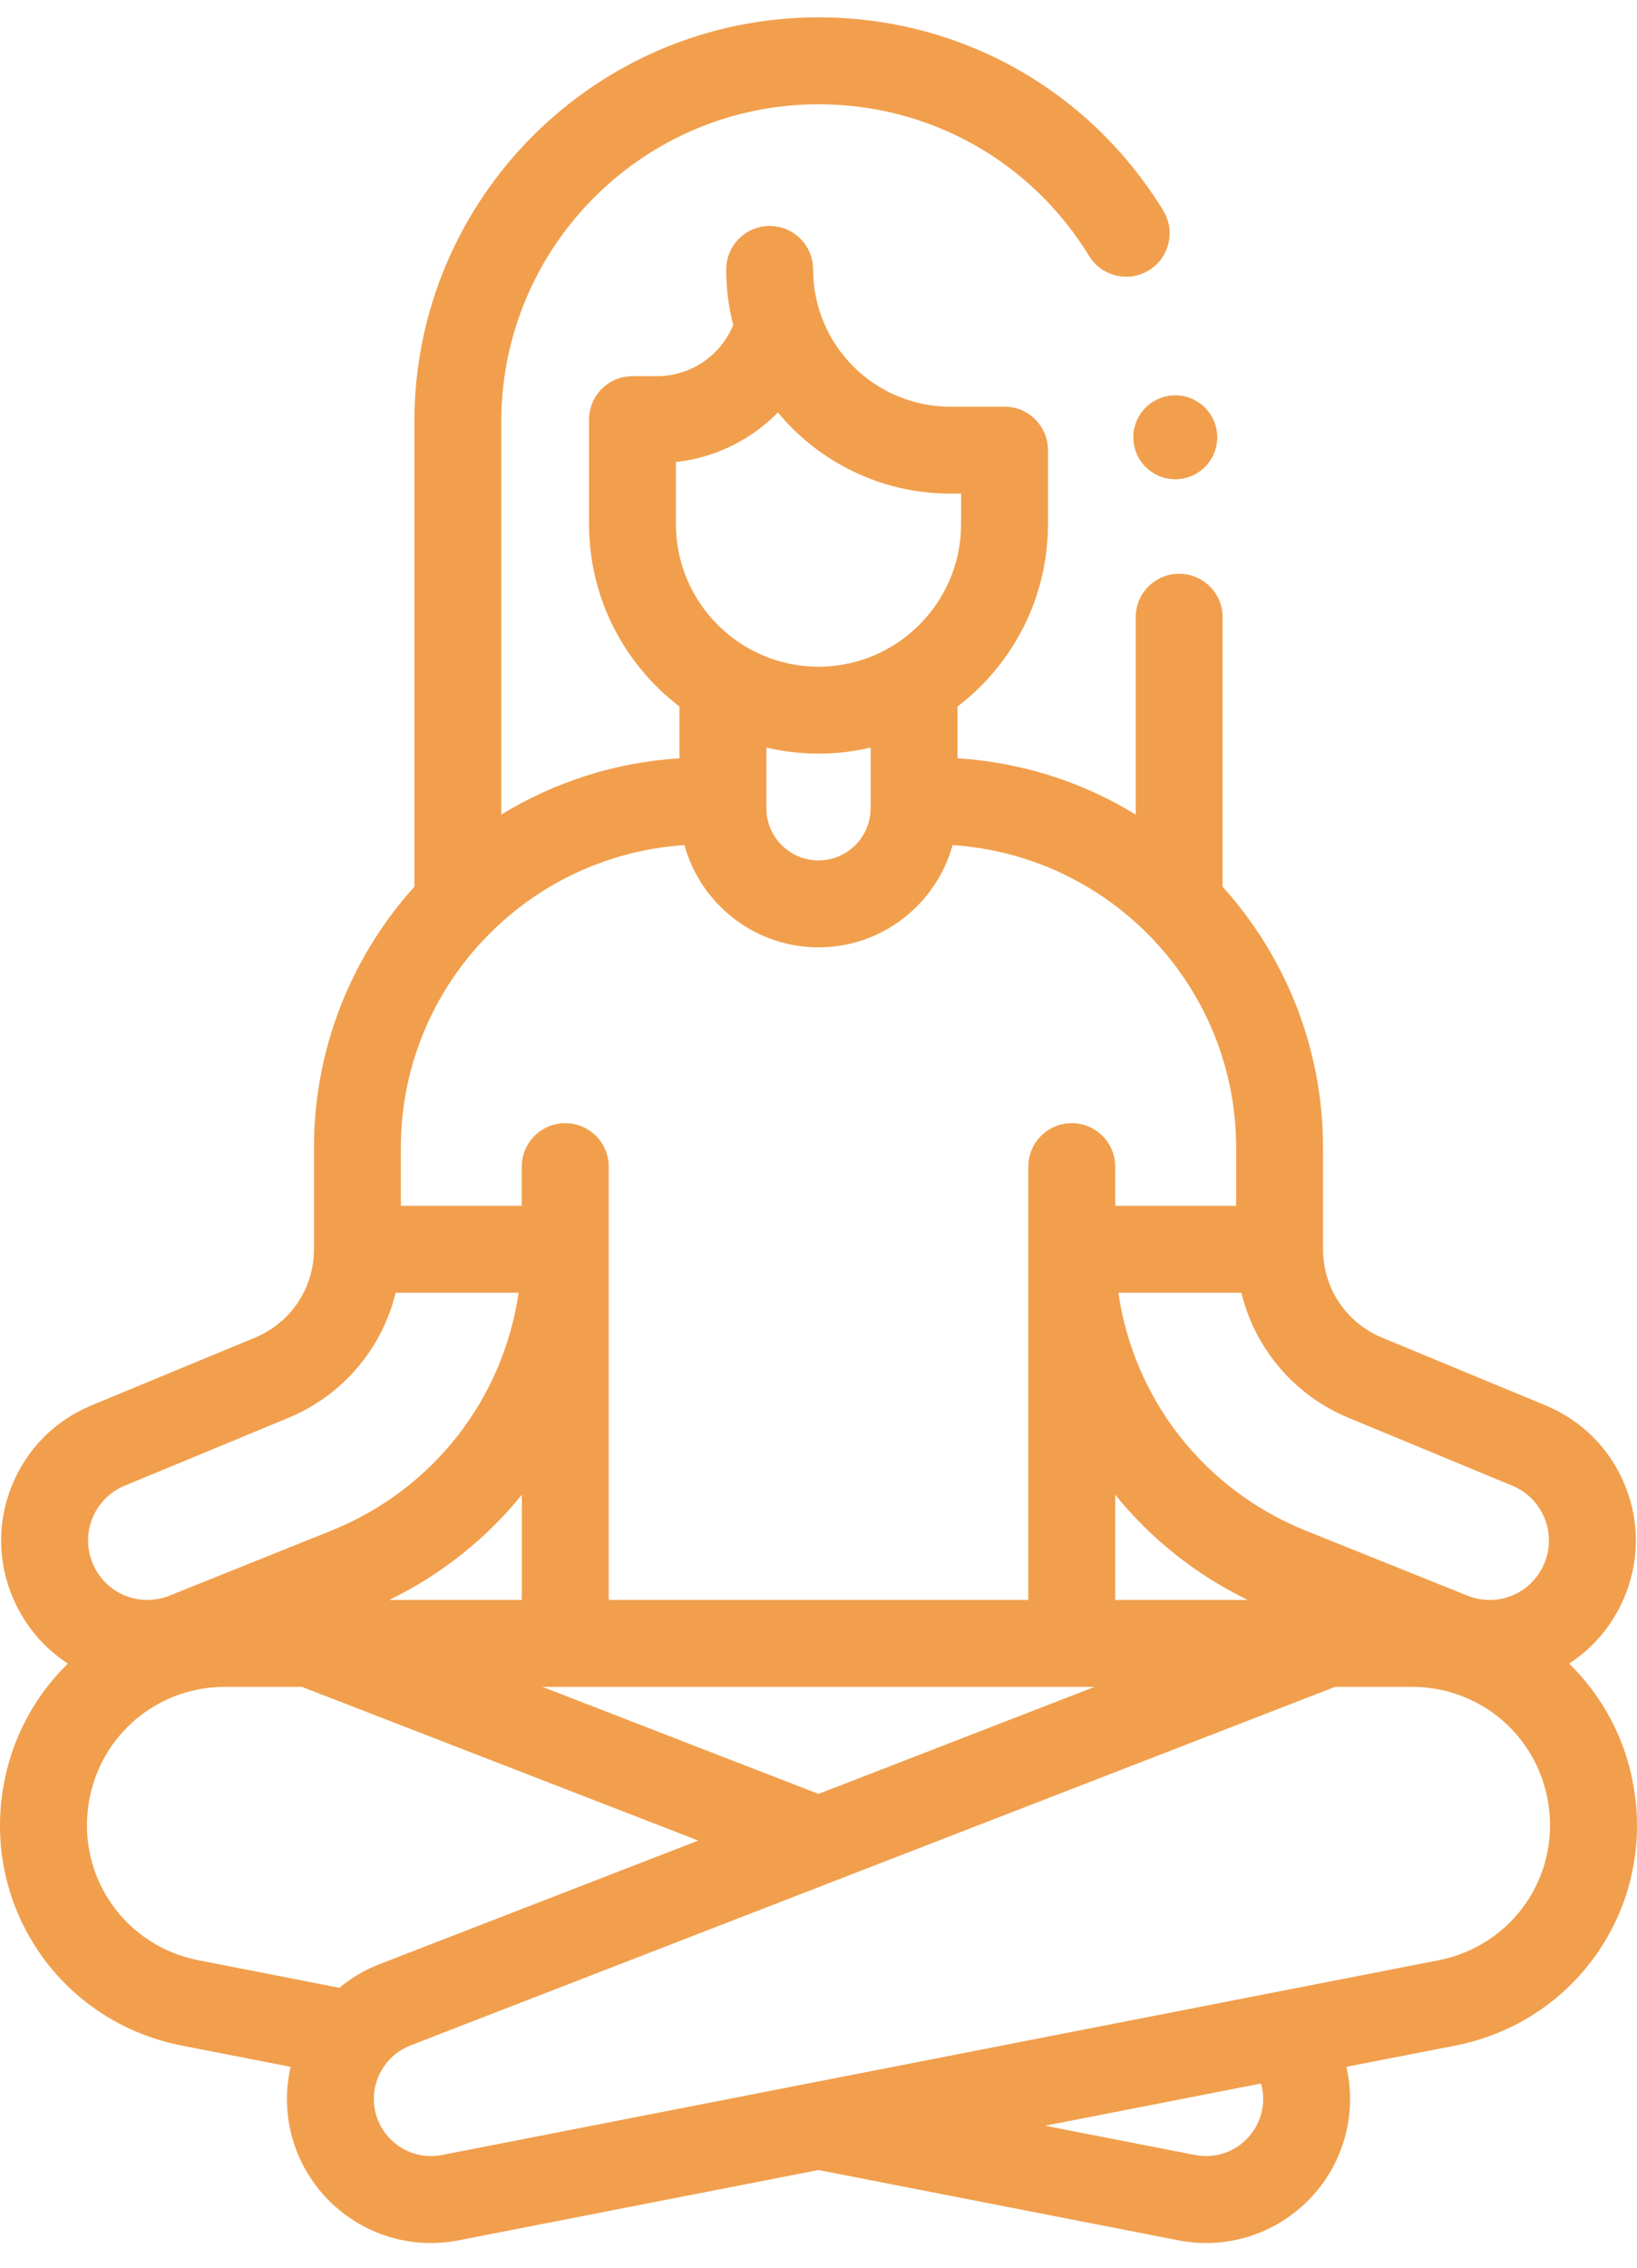 <?xml version="1.0" encoding="UTF-8"?>
<svg width="39px" height="54px" viewBox="0 0 39 54" version="1.1" xmlns="http://www.w3.org/2000/svg" xmlns:xlink="http://www.w3.org/1999/xlink">
    <!-- Generator: Sketch 64 (93537) - https://sketch.com -->
    <title>003-meditation</title>
    <desc>Created with Sketch.</desc>
    <g id="测试页面" stroke="none" stroke-width="1" fill="none" fill-rule="evenodd">
        <g id="测试页面--Desktops" transform="translate(-813, -244)" fill="#F19F4D">
            <g id="Group-11" transform="translate(687, 208)">
                <g id="003-meditation" transform="translate(126, 36)">
                    <path d="M38.928,42.59 C38.736,41.417 38.178,40.39 37.383,39.615 C37.936,39.256 38.393,38.734 38.679,38.081 C39.057,37.217 39.072,36.259 38.719,35.383 C38.367,34.508 37.692,33.827 36.821,33.466 L32.926,31.853 C32.072,31.499 31.52,30.673 31.52,29.749 L31.52,27.333 C31.52,24.943 30.613,22.761 29.125,21.112 C29.126,21.096 29.128,21.08 29.128,21.064 L29.128,14.698 C29.128,14.126 28.664,13.663 28.092,13.663 C27.521,13.663 27.057,14.126 27.057,14.698 L27.057,19.396 C25.805,18.631 24.36,18.154 22.813,18.057 L22.813,16.824 C24.121,15.824 24.967,14.249 24.967,12.479 L24.967,10.719 C24.967,10.147 24.504,9.684 23.932,9.684 L22.639,9.684 C20.838,9.684 19.372,8.218 19.372,6.417 C19.372,5.845 18.908,5.381 18.337,5.381 C17.765,5.381 17.301,5.845 17.301,6.417 C17.301,6.874 17.359,7.317 17.468,7.741 C17.16,8.481 16.449,8.958 15.644,8.958 L15.068,8.958 C14.496,8.958 14.033,9.422 14.033,9.993 L14.033,12.479 C14.033,14.249 14.879,15.824 16.187,16.824 L16.187,18.057 C14.64,18.154 13.195,18.631 11.943,19.396 L11.943,10.04 C11.943,5.873 15.333,2.483 19.5,2.483 C22.15,2.483 24.561,3.834 25.948,6.096 C26.247,6.583 26.884,6.736 27.372,6.437 C27.859,6.138 28.012,5.501 27.713,5.014 C25.946,2.133 22.876,0.413 19.5,0.413 C14.191,0.413 9.872,4.731 9.872,10.04 L9.872,21.064 C9.872,21.08 9.874,21.096 9.875,21.112 C8.387,22.761 7.48,24.943 7.48,27.333 L7.48,29.749 C7.48,30.673 6.928,31.499 6.074,31.853 L2.179,33.466 C1.308,33.827 0.633,34.508 0.281,35.383 C-0.072,36.259 -0.058,37.217 0.321,38.081 C0.607,38.734 1.064,39.256 1.617,39.615 C0.822,40.39 0.264,41.417 0.072,42.589 C-0.398,45.464 1.473,48.152 4.331,48.711 L6.923,49.217 C6.866,49.464 6.836,49.719 6.836,49.979 C6.836,51.008 7.292,51.974 8.087,52.629 C8.708,53.141 9.477,53.413 10.265,53.413 C10.485,53.413 10.707,53.391 10.928,53.348 L19.5,51.674 L28.072,53.348 C28.293,53.391 28.514,53.413 28.735,53.413 C29.523,53.413 30.292,53.141 30.913,52.629 C31.708,51.974 32.164,51.008 32.164,49.979 C32.164,49.721 32.134,49.466 32.078,49.217 L34.669,48.711 C37.527,48.152 39.398,45.464 38.928,42.59 L38.928,42.59 Z M26.077,40.169 L19.5,42.718 L12.923,40.169 L26.077,40.169 Z M12.432,38.099 L9.275,38.099 C10.522,37.492 11.591,36.632 12.432,35.595 L12.432,38.099 Z M26.569,35.595 C27.409,36.632 28.478,37.492 29.726,38.099 L26.569,38.099 L26.569,35.595 Z M32.134,33.765 L36.028,35.378 C36.382,35.525 36.656,35.801 36.799,36.156 C36.942,36.512 36.936,36.901 36.782,37.251 C36.474,37.956 35.674,38.283 34.96,37.996 L31.114,36.452 C28.685,35.476 27.012,33.316 26.645,30.784 L29.574,30.784 C29.897,32.11 30.831,33.226 32.134,33.765 Z M16.103,11.003 C17.04,10.898 17.892,10.475 18.532,9.822 C19.512,11.001 20.989,11.754 22.639,11.754 L22.897,11.754 L22.897,12.479 C22.897,14.352 21.373,15.876 19.5,15.876 C17.627,15.876 16.103,14.352 16.103,12.479 L16.103,11.003 L16.103,11.003 Z M19.5,17.946 C19.927,17.946 20.343,17.895 20.742,17.802 L20.742,19.246 C20.742,19.931 20.185,20.489 19.5,20.489 C18.815,20.489 18.258,19.931 18.258,19.246 L18.258,17.802 C18.657,17.895 19.073,17.946 19.5,17.946 L19.5,17.946 Z M16.306,20.125 C16.693,21.526 17.978,22.559 19.5,22.559 C21.022,22.559 22.308,21.526 22.694,20.125 C26.46,20.368 29.45,23.507 29.45,27.333 L29.45,28.713 L26.569,28.713 L26.569,27.781 C26.569,27.209 26.105,26.746 25.533,26.746 C24.962,26.746 24.498,27.209 24.498,27.781 L24.498,38.099 L14.502,38.099 L14.502,27.781 C14.502,27.209 14.038,26.746 13.467,26.746 C12.895,26.746 12.431,27.209 12.431,27.781 L12.431,28.713 L9.55,28.713 L9.55,27.333 C9.55,23.507 12.54,20.368 16.306,20.125 Z M2.201,36.156 C2.344,35.801 2.618,35.525 2.972,35.378 L6.866,33.765 C8.169,33.226 9.103,32.11 9.426,30.784 L12.355,30.784 C11.988,33.315 10.315,35.476 7.885,36.452 L4.04,37.996 C3.326,38.283 2.526,37.955 2.218,37.251 C2.064,36.901 2.058,36.512 2.201,36.156 L2.201,36.156 Z M2.116,42.924 C2.377,41.328 3.74,40.169 5.358,40.169 L7.194,40.169 L16.636,43.829 L9.028,46.777 C8.681,46.912 8.364,47.103 8.086,47.335 L4.728,46.679 C2.975,46.336 1.827,44.687 2.116,42.924 Z M30.094,49.979 C30.094,50.387 29.913,50.771 29.597,51.031 C29.282,51.291 28.871,51.395 28.469,51.316 L24.899,50.619 L30.043,49.614 C30.076,49.732 30.094,49.855 30.094,49.979 Z M34.272,46.679 L30.397,47.436 C30.388,47.437 30.38,47.439 30.371,47.441 L10.531,51.316 C10.129,51.395 9.718,51.291 9.403,51.031 C9.087,50.771 8.906,50.387 8.906,49.979 C8.906,49.42 9.256,48.909 9.777,48.708 L31.806,40.169 L33.642,40.169 C35.26,40.169 36.623,41.328 36.884,42.924 C37.173,44.687 36.025,46.336 34.272,46.679 Z" id="Shape"></path>
                    <path d="M27,10.413 C27,10.676 27.107,10.934 27.293,11.12 C27.479,11.306 27.737,11.413 28,11.413 C28.263,11.413 28.521,11.306 28.707,11.12 C28.893,10.934 29,10.676 29,10.413 C29,10.15 28.893,9.892 28.707,9.706 C28.521,9.52 28.263,9.413 28,9.413 C27.737,9.413 27.479,9.52 27.293,9.706 C27.107,9.892 27,10.15 27,10.413 Z" id="Path"></path>
                </g>
            </g>
        </g>
    </g>
</svg>